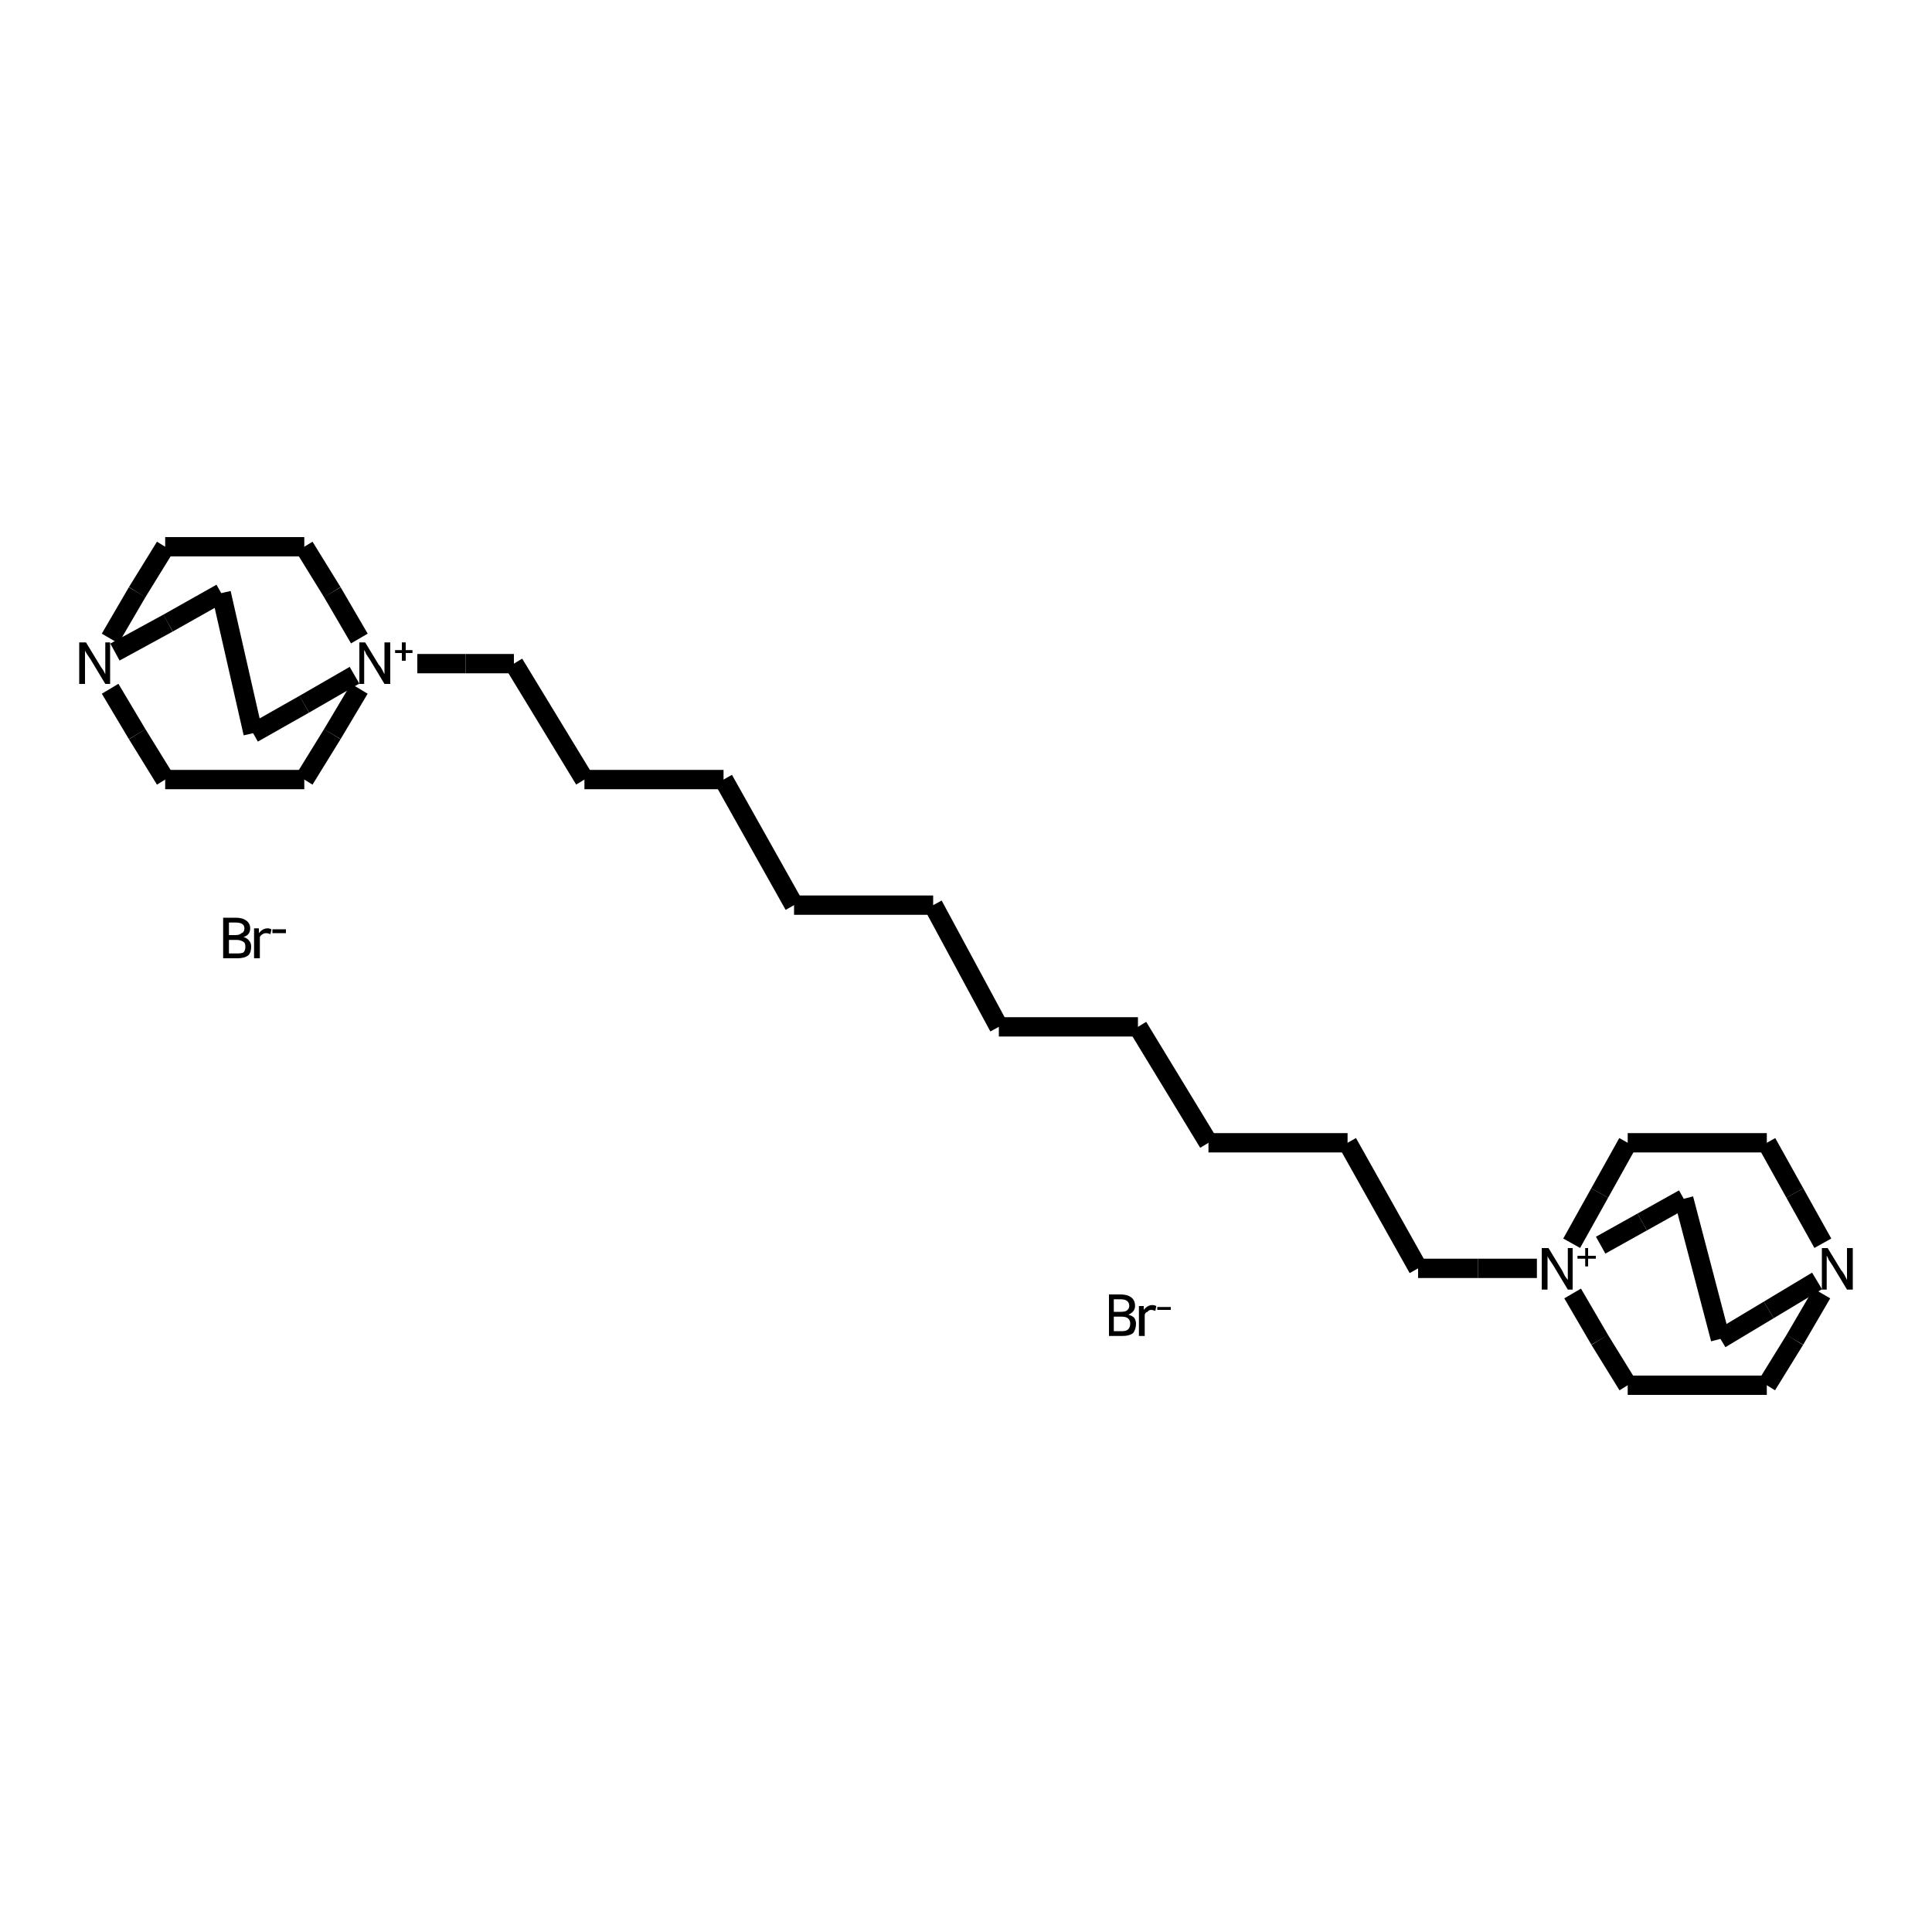 <?xml version="1.0" encoding="UTF-8"?>
<svg xmlns="http://www.w3.org/2000/svg" xmlns:rdkit="http://www.rdkit.org/xml" xmlns:xlink="http://www.w3.org/1999/xlink" version="1.1" xml:space="preserve" width="200px" height="200px" viewBox="0 0 200 200">

<rect style="opacity:1.0;fill:none;stroke:none" width="200.0" height="200.0" x="0.0" y="0.0"> </rect>
<path class="bond-0 atom-0 atom-1" d="M 103.4,106.3 L 117.8,106.3" style="fill:none;fill-rule:evenodd;stroke:#000000;stroke-width:2.0px;stroke-linecap:butt;stroke-linejoin:miter;stroke-opacity:1"></path>
<path class="bond-1 atom-0 atom-13" d="M 103.4,106.3 L 96.6,93.7" style="fill:none;fill-rule:evenodd;stroke:#000000;stroke-width:2.0px;stroke-linecap:butt;stroke-linejoin:miter;stroke-opacity:1"></path>
<path class="bond-2 atom-1 atom-2" d="M 117.8,106.3 L 125.1,118.3" style="fill:none;fill-rule:evenodd;stroke:#000000;stroke-width:2.0px;stroke-linecap:butt;stroke-linejoin:miter;stroke-opacity:1"></path>
<path class="bond-3 atom-2 atom-3" d="M 125.1,118.3 L 139.5,118.3" style="fill:none;fill-rule:evenodd;stroke:#000000;stroke-width:2.0px;stroke-linecap:butt;stroke-linejoin:miter;stroke-opacity:1"></path>
<path class="bond-4 atom-3 atom-4" d="M 139.5,118.3 L 146.8,131.3" style="fill:none;fill-rule:evenodd;stroke:#000000;stroke-width:2.0px;stroke-linecap:butt;stroke-linejoin:miter;stroke-opacity:1"></path>
<path class="bond-5 atom-4 atom-5" d="M 146.8,131.3 L 153.0,131.3" style="fill:none;fill-rule:evenodd;stroke:#000000;stroke-width:2.0px;stroke-linecap:butt;stroke-linejoin:miter;stroke-opacity:1"></path>
<path class="bond-5 atom-4 atom-5" d="M 153.0,131.3 L 159.1,131.3" style="fill:none;fill-rule:evenodd;stroke:#000000;stroke-width:2.0px;stroke-linecap:butt;stroke-linejoin:miter;stroke-opacity:1"></path>
<path class="bond-6 atom-5 atom-6" d="M 162.8,133.9 L 165.6,138.7" style="fill:none;fill-rule:evenodd;stroke:#000000;stroke-width:2.0px;stroke-linecap:butt;stroke-linejoin:miter;stroke-opacity:1"></path>
<path class="bond-6 atom-5 atom-6" d="M 165.6,138.7 L 168.5,143.4" style="fill:none;fill-rule:evenodd;stroke:#000000;stroke-width:2.0px;stroke-linecap:butt;stroke-linejoin:miter;stroke-opacity:1"></path>
<path class="bond-7 atom-5 atom-10" d="M 162.7,128.7 L 165.6,123.5" style="fill:none;fill-rule:evenodd;stroke:#000000;stroke-width:2.0px;stroke-linecap:butt;stroke-linejoin:miter;stroke-opacity:1"></path>
<path class="bond-7 atom-5 atom-10" d="M 165.6,123.5 L 168.5,118.3" style="fill:none;fill-rule:evenodd;stroke:#000000;stroke-width:2.0px;stroke-linecap:butt;stroke-linejoin:miter;stroke-opacity:1"></path>
<path class="bond-8 atom-5 atom-11" d="M 165.7,128.9 L 170.0,126.5" style="fill:none;fill-rule:evenodd;stroke:#000000;stroke-width:2.0px;stroke-linecap:butt;stroke-linejoin:miter;stroke-opacity:1"></path>
<path class="bond-8 atom-5 atom-11" d="M 170.0,126.5 L 174.3,124.1" style="fill:none;fill-rule:evenodd;stroke:#000000;stroke-width:2.0px;stroke-linecap:butt;stroke-linejoin:miter;stroke-opacity:1"></path>
<path class="bond-9 atom-6 atom-7" d="M 168.5,143.4 L 182.9,143.4" style="fill:none;fill-rule:evenodd;stroke:#000000;stroke-width:2.0px;stroke-linecap:butt;stroke-linejoin:miter;stroke-opacity:1"></path>
<path class="bond-10 atom-7 atom-8" d="M 182.9,143.4 L 185.8,138.7" style="fill:none;fill-rule:evenodd;stroke:#000000;stroke-width:2.0px;stroke-linecap:butt;stroke-linejoin:miter;stroke-opacity:1"></path>
<path class="bond-10 atom-7 atom-8" d="M 185.8,138.7 L 188.6,133.9" style="fill:none;fill-rule:evenodd;stroke:#000000;stroke-width:2.0px;stroke-linecap:butt;stroke-linejoin:miter;stroke-opacity:1"></path>
<path class="bond-11 atom-8 atom-9" d="M 188.7,128.7 L 185.8,123.5" style="fill:none;fill-rule:evenodd;stroke:#000000;stroke-width:2.0px;stroke-linecap:butt;stroke-linejoin:miter;stroke-opacity:1"></path>
<path class="bond-11 atom-8 atom-9" d="M 185.8,123.5 L 182.9,118.3" style="fill:none;fill-rule:evenodd;stroke:#000000;stroke-width:2.0px;stroke-linecap:butt;stroke-linejoin:miter;stroke-opacity:1"></path>
<path class="bond-12 atom-8 atom-12" d="M 188.1,132.6 L 183.1,135.6" style="fill:none;fill-rule:evenodd;stroke:#000000;stroke-width:2.0px;stroke-linecap:butt;stroke-linejoin:miter;stroke-opacity:1"></path>
<path class="bond-12 atom-8 atom-12" d="M 183.1,135.6 L 178.1,138.6" style="fill:none;fill-rule:evenodd;stroke:#000000;stroke-width:2.0px;stroke-linecap:butt;stroke-linejoin:miter;stroke-opacity:1"></path>
<path class="bond-13 atom-9 atom-10" d="M 182.9,118.3 L 168.5,118.3" style="fill:none;fill-rule:evenodd;stroke:#000000;stroke-width:2.0px;stroke-linecap:butt;stroke-linejoin:miter;stroke-opacity:1"></path>
<path class="bond-14 atom-11 atom-12" d="M 174.3,124.1 L 178.1,138.6" style="fill:none;fill-rule:evenodd;stroke:#000000;stroke-width:2.0px;stroke-linecap:butt;stroke-linejoin:miter;stroke-opacity:1"></path>
<path class="bond-15 atom-13 atom-14" d="M 96.6,93.7 L 82.2,93.7" style="fill:none;fill-rule:evenodd;stroke:#000000;stroke-width:2.0px;stroke-linecap:butt;stroke-linejoin:miter;stroke-opacity:1"></path>
<path class="bond-16 atom-14 atom-15" d="M 82.2,93.7 L 74.9,80.7" style="fill:none;fill-rule:evenodd;stroke:#000000;stroke-width:2.0px;stroke-linecap:butt;stroke-linejoin:miter;stroke-opacity:1"></path>
<path class="bond-17 atom-15 atom-16" d="M 74.9,80.7 L 60.5,80.7" style="fill:none;fill-rule:evenodd;stroke:#000000;stroke-width:2.0px;stroke-linecap:butt;stroke-linejoin:miter;stroke-opacity:1"></path>
<path class="bond-18 atom-16 atom-17" d="M 60.5,80.7 L 53.2,68.7" style="fill:none;fill-rule:evenodd;stroke:#000000;stroke-width:2.0px;stroke-linecap:butt;stroke-linejoin:miter;stroke-opacity:1"></path>
<path class="bond-19 atom-17 atom-18" d="M 53.2,68.7 L 48.2,68.7" style="fill:none;fill-rule:evenodd;stroke:#000000;stroke-width:2.0px;stroke-linecap:butt;stroke-linejoin:miter;stroke-opacity:1"></path>
<path class="bond-19 atom-17 atom-18" d="M 48.2,68.7 L 43.2,68.7" style="fill:none;fill-rule:evenodd;stroke:#000000;stroke-width:2.0px;stroke-linecap:butt;stroke-linejoin:miter;stroke-opacity:1"></path>
<path class="bond-20 atom-18 atom-19" d="M 37.2,66.1 L 34.4,61.3" style="fill:none;fill-rule:evenodd;stroke:#000000;stroke-width:2.0px;stroke-linecap:butt;stroke-linejoin:miter;stroke-opacity:1"></path>
<path class="bond-20 atom-18 atom-19" d="M 34.4,61.3 L 31.5,56.6" style="fill:none;fill-rule:evenodd;stroke:#000000;stroke-width:2.0px;stroke-linecap:butt;stroke-linejoin:miter;stroke-opacity:1"></path>
<path class="bond-21 atom-18 atom-23" d="M 37.2,71.3 L 34.4,76.0" style="fill:none;fill-rule:evenodd;stroke:#000000;stroke-width:2.0px;stroke-linecap:butt;stroke-linejoin:miter;stroke-opacity:1"></path>
<path class="bond-21 atom-18 atom-23" d="M 34.4,76.0 L 31.5,80.7" style="fill:none;fill-rule:evenodd;stroke:#000000;stroke-width:2.0px;stroke-linecap:butt;stroke-linejoin:miter;stroke-opacity:1"></path>
<path class="bond-22 atom-18 atom-24" d="M 36.7,69.9 L 31.5,72.9" style="fill:none;fill-rule:evenodd;stroke:#000000;stroke-width:2.0px;stroke-linecap:butt;stroke-linejoin:miter;stroke-opacity:1"></path>
<path class="bond-22 atom-18 atom-24" d="M 31.5,72.9 L 26.2,75.9" style="fill:none;fill-rule:evenodd;stroke:#000000;stroke-width:2.0px;stroke-linecap:butt;stroke-linejoin:miter;stroke-opacity:1"></path>
<path class="bond-23 atom-19 atom-20" d="M 31.5,56.6 L 17.1,56.6" style="fill:none;fill-rule:evenodd;stroke:#000000;stroke-width:2.0px;stroke-linecap:butt;stroke-linejoin:miter;stroke-opacity:1"></path>
<path class="bond-24 atom-20 atom-21" d="M 17.1,56.6 L 14.2,61.3" style="fill:none;fill-rule:evenodd;stroke:#000000;stroke-width:2.0px;stroke-linecap:butt;stroke-linejoin:miter;stroke-opacity:1"></path>
<path class="bond-24 atom-20 atom-21" d="M 14.2,61.3 L 11.4,66.1" style="fill:none;fill-rule:evenodd;stroke:#000000;stroke-width:2.0px;stroke-linecap:butt;stroke-linejoin:miter;stroke-opacity:1"></path>
<path class="bond-25 atom-21 atom-22" d="M 11.4,71.3 L 14.2,76.0" style="fill:none;fill-rule:evenodd;stroke:#000000;stroke-width:2.0px;stroke-linecap:butt;stroke-linejoin:miter;stroke-opacity:1"></path>
<path class="bond-25 atom-21 atom-22" d="M 14.2,76.0 L 17.1,80.7" style="fill:none;fill-rule:evenodd;stroke:#000000;stroke-width:2.0px;stroke-linecap:butt;stroke-linejoin:miter;stroke-opacity:1"></path>
<path class="bond-26 atom-21 atom-25" d="M 11.9,67.5 L 17.4,64.5" style="fill:none;fill-rule:evenodd;stroke:#000000;stroke-width:2.0px;stroke-linecap:butt;stroke-linejoin:miter;stroke-opacity:1"></path>
<path class="bond-26 atom-21 atom-25" d="M 17.4,64.5 L 22.9,61.4" style="fill:none;fill-rule:evenodd;stroke:#000000;stroke-width:2.0px;stroke-linecap:butt;stroke-linejoin:miter;stroke-opacity:1"></path>
<path class="bond-27 atom-22 atom-23" d="M 17.1,80.7 L 31.5,80.7" style="fill:none;fill-rule:evenodd;stroke:#000000;stroke-width:2.0px;stroke-linecap:butt;stroke-linejoin:miter;stroke-opacity:1"></path>
<path class="bond-28 atom-24 atom-25" d="M 26.2,75.9 L 22.9,61.4" style="fill:none;fill-rule:evenodd;stroke:#000000;stroke-width:2.0px;stroke-linecap:butt;stroke-linejoin:miter;stroke-opacity:1"></path>
<path class="atom-5" d="M 160.3 129.2 L 161.7 131.5 Q 161.8 131.7, 162.0 132.1 Q 162.3 132.5, 162.3 132.5 L 162.3 129.2 L 162.8 129.2 L 162.8 133.5 L 162.3 133.5 L 160.8 131.0 Q 160.6 130.7, 160.4 130.4 Q 160.2 130.1, 160.2 130.0 L 160.2 133.5 L 159.6 133.5 L 159.6 129.2 L 160.3 129.2 " fill="#000000"></path>
<path class="atom-5" d="M 163.3 130.0 L 164.1 130.0 L 164.1 129.2 L 164.4 129.2 L 164.4 130.0 L 165.2 130.0 L 165.2 130.3 L 164.4 130.3 L 164.4 131.1 L 164.1 131.1 L 164.1 130.3 L 163.3 130.3 L 163.3 130.0 " fill="#000000"></path>
<path class="atom-8" d="M 189.2 129.2 L 190.6 131.5 Q 190.8 131.7, 191.0 132.1 Q 191.2 132.5, 191.2 132.5 L 191.2 129.2 L 191.8 129.2 L 191.8 133.5 L 191.2 133.5 L 189.7 131.0 Q 189.5 130.7, 189.3 130.4 Q 189.2 130.1, 189.1 130.0 L 189.1 133.5 L 188.6 133.5 L 188.6 129.2 L 189.2 129.2 " fill="#000000"></path>
<path class="atom-18" d="M 37.8 66.5 L 39.2 68.8 Q 39.4 69.0, 39.6 69.4 Q 39.8 69.8, 39.8 69.8 L 39.8 66.5 L 40.4 66.5 L 40.4 70.8 L 39.8 70.8 L 38.3 68.3 Q 38.1 68.0, 37.9 67.7 Q 37.8 67.4, 37.7 67.3 L 37.7 70.8 L 37.2 70.8 L 37.2 66.5 L 37.8 66.5 " fill="#000000"></path>
<path class="atom-18" d="M 40.9 67.3 L 41.6 67.3 L 41.6 66.5 L 42.0 66.5 L 42.0 67.3 L 42.7 67.3 L 42.7 67.6 L 42.0 67.6 L 42.0 68.4 L 41.6 68.4 L 41.6 67.6 L 40.9 67.6 L 40.9 67.3 " fill="#000000"></path>
<path class="atom-21" d="M 8.9 66.5 L 10.3 68.8 Q 10.4 69.0, 10.7 69.4 Q 10.9 69.8, 10.9 69.8 L 10.9 66.5 L 11.4 66.5 L 11.4 70.8 L 10.9 70.8 L 9.4 68.3 Q 9.2 68.0, 9.0 67.7 Q 8.8 67.4, 8.8 67.3 L 8.8 70.8 L 8.2 70.8 L 8.2 66.5 L 8.9 66.5 " fill="#000000"></path>
<path class="atom-26" d="M 25.2 97.0 Q 25.6 97.1, 25.8 97.4 Q 26.0 97.6, 26.0 98.0 Q 26.0 98.6, 25.7 98.9 Q 25.3 99.2, 24.6 99.2 L 23.1 99.2 L 23.1 95.0 L 24.4 95.0 Q 25.1 95.0, 25.5 95.3 Q 25.9 95.6, 25.9 96.1 Q 25.9 96.8, 25.2 97.0 M 23.7 95.5 L 23.7 96.8 L 24.4 96.8 Q 24.8 96.8, 25.0 96.6 Q 25.3 96.5, 25.3 96.1 Q 25.3 95.5, 24.4 95.5 L 23.7 95.5 M 24.6 98.7 Q 25.0 98.7, 25.2 98.6 Q 25.4 98.4, 25.4 98.0 Q 25.4 97.6, 25.2 97.5 Q 24.9 97.3, 24.5 97.3 L 23.7 97.3 L 23.7 98.7 L 24.6 98.7 " fill="#000000"></path>
<path class="atom-26" d="M 26.8 96.1 L 26.8 96.6 Q 27.2 96.1, 27.7 96.1 Q 27.9 96.1, 28.1 96.2 L 28.0 96.7 Q 27.7 96.6, 27.6 96.6 Q 27.3 96.6, 27.2 96.7 Q 27.0 96.8, 26.9 97.0 L 26.9 99.2 L 26.3 99.2 L 26.3 96.1 L 26.8 96.1 " fill="#000000"></path>
<path class="atom-26" d="M 28.2 96.2 L 29.6 96.2 L 29.6 96.6 L 28.2 96.6 L 28.2 96.2 " fill="#000000"></path>
<path class="atom-27" d="M 116.8 136.1 Q 117.2 136.2, 117.4 136.4 Q 117.6 136.7, 117.6 137.0 Q 117.6 137.6, 117.3 138.0 Q 116.9 138.3, 116.2 138.3 L 114.8 138.3 L 114.8 134.0 L 116.0 134.0 Q 116.7 134.0, 117.1 134.3 Q 117.5 134.6, 117.5 135.2 Q 117.5 135.8, 116.8 136.1 M 115.3 134.5 L 115.3 135.8 L 116.0 135.8 Q 116.4 135.8, 116.6 135.7 Q 116.9 135.5, 116.9 135.2 Q 116.9 134.5, 116.0 134.5 L 115.3 134.5 M 116.2 137.8 Q 116.6 137.8, 116.8 137.6 Q 117.0 137.4, 117.0 137.0 Q 117.0 136.7, 116.8 136.5 Q 116.6 136.3, 116.1 136.3 L 115.3 136.3 L 115.3 137.8 L 116.2 137.8 " fill="#000000"></path>
<path class="atom-27" d="M 118.4 135.2 L 118.4 135.6 Q 118.8 135.1, 119.3 135.1 Q 119.5 135.1, 119.7 135.2 L 119.6 135.7 Q 119.3 135.6, 119.2 135.6 Q 118.9 135.6, 118.8 135.8 Q 118.6 135.8, 118.5 136.1 L 118.5 138.3 L 117.9 138.3 L 117.9 135.2 L 118.4 135.2 " fill="#000000"></path>
<path class="atom-27" d="M 119.8 135.3 L 121.2 135.3 L 121.2 135.6 L 119.8 135.6 L 119.8 135.3 " fill="#000000"></path>
</svg>
